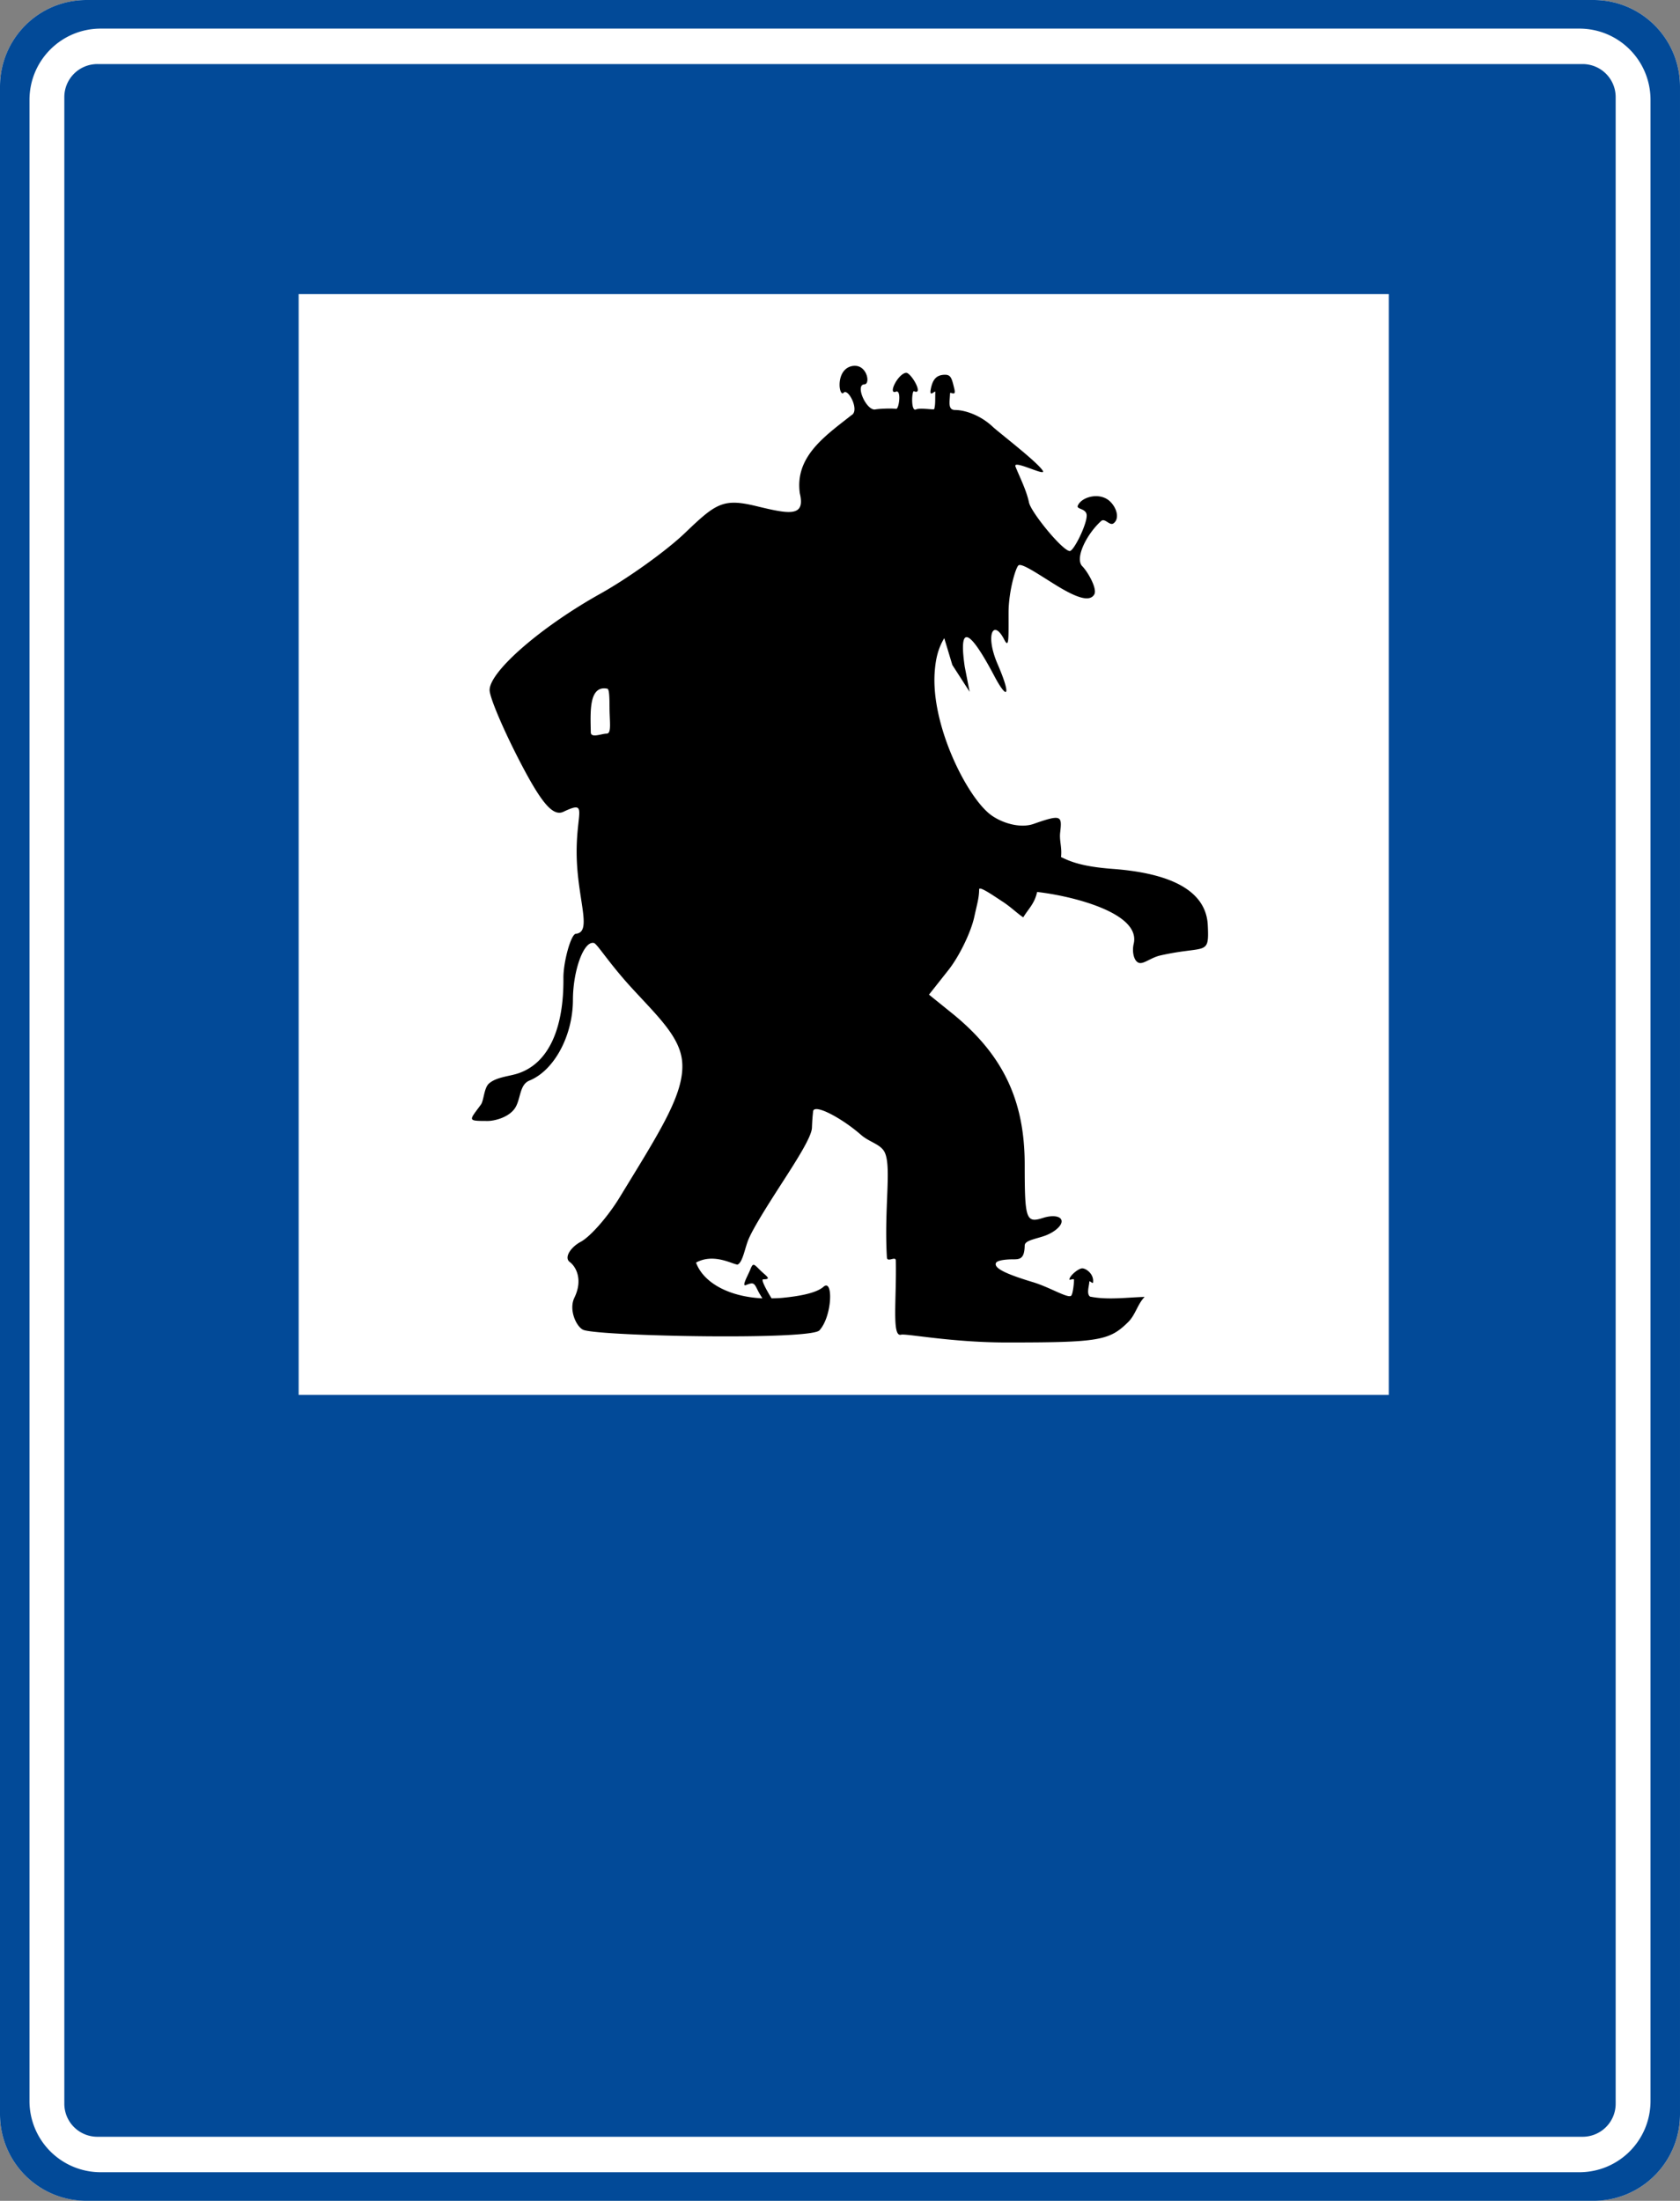 <?xml version="1.0"?>
<svg xmlns="http://www.w3.org/2000/svg" width="610.919" height="800" viewBox="0 0 610.919 800">
  <rect x="0" y="0" width="610.919" height="800" fill="#808080" stroke="none"/>
  <path d="M31.491 0C14.034 0 0 14.062 0 31.518v736.964C0 785.938 14.034 800 31.491 800h547.937c17.456 0 31.49-14.062 31.49-31.518V31.518C610.919 14.062 596.885 0 579.429 0H31.49zm5.172 789.602z" fill="#fff"/>
  <path d="M31.49 0C14.036 0 0 14.062 0 31.518v736.964C0 785.938 14.035 800 31.49 800h547.938c17.456 0 31.49-14.062 31.49-31.518V31.518C610.919 14.062 596.885 0 579.429 0H31.49zm5.173 10.398h537.62c14.37 0 25.913 11.57 25.913 25.94v727.324c0 14.37-11.542 25.94-25.913 25.94H36.663a25.884 25.884 0 01-25.94-25.94V36.338c0-14.37 11.57-25.94 25.94-25.94zm-1.219 12.889c-6.667 0-12.05 5.354-12.05 12.022V764.69c0 6.668 5.383 12.022 12.05 12.022h540.03c6.668 0 12.05-5.354 12.05-12.022V35.31c0-6.668-5.382-12.022-12.05-12.022H35.445zm73.163 83.614H505.02v400.122H108.607V106.901z" fill="#024a98"/>
  <path d="M311.292 132.998c4.14.378 5.208 6.636 3.04 6.71-3.54.119.758 9.75 3.984 9.12 1.38-.268 5.788-.448 7.549-.209 1.08.147 2.043-7.398-.21-6.186-2.769.83.855-6.486 3.775-6.92 1.783-.264 6.7 8.28 2.935 6.71-.799-.407-1.216 7.556.734 6.606 1.39-.678 6.504.214 6.605-.105.514-1.618.324-3.792.42-6.186.036-.922-2.242 2.19-1.678-.944.635-3.53 1.958-5.123 4.613-5.346 2.678-.226 2.984.939 3.984 5.137.729 3.06-1.544.72-1.573 1.677-.089 2.952-.919 5.983 1.887 5.976 3.303-.008 9.023 1.741 13.63 6.081 2.18 2.054 16.43 12.946 18.242 16.04 1.285 2.196-11.02-4.252-9.96-1.572 1.474 3.727 3.964 8.516 4.928 13.106.734 3.496 12.01 17.359 14.782 17.613 1.396.128 6.186-9.431 6.186-12.896 0-2.656-3.791-2.219-3.25-3.564 1.32-3.28 8.16-5.155 11.847-1.468 2.582 2.582 3.288 6.338 1.153 7.863-1.42 1.015-3.127-2.088-4.508-.839-5.307 4.8-9.673 13.603-6.815 16.46 1.922 1.922 5.576 8.209 4.299 10.275-1.6 2.59-5.911 1.504-13.944-3.46-6.41-3.961-12.552-8.206-13.63-7.129-1.077 1.077-3.564 9.594-3.564 17.194 0 9.617.168 13.16-1.573 9.75-3.94-7.717-7.033-1.801-2.411 8.911 5.239 12.142 3.4 13.037-1.153 4.404-7.394-14.017-13.47-21.75-10.799-3.46l1.782 9.122c-2.102-3.25-4.188-6.501-6.29-9.75-.973-3.251-1.963-6.501-2.936-9.751-2.434 4.022-3.145 8.042-3.46 12.057-1.505 19.254 11.405 45.06 20.025 51.896 3.863 3.063 10.818 5.366 15.936 3.565 10.143-3.57 10.354-2.97 9.646 3.145-.345 2.979.722 5.35.314 8.912 3.082 1.452 7.125 3.434 18.767 4.298 24.855 1.845 34.082 9.938 34.597 20.444.55 11.429-.56 7.286-17.194 11.008-3.419.765-6.05 3.174-7.758 2.726-1.924-.504-2.677-4.08-1.992-6.92 2.77-11.488-23.35-17.575-35.122-18.87-.908 4.239-3.084 6.023-5.032 9.225-2.136-1.375-4.657-3.906-7.758-5.87-3.293-2.158-8.263-5.608-8.283-4.3-.046 3.127-.594 4.655-1.782 10.065-1.22 5.551-5.424 14.219-9.331 19.187l-7.13 9.016 8.703 7.024c18.219 14.86 26.105 31.451 26.105 54.727 0 20.038.475 21.375 6.71 19.396 3.69-1.172 6.71-.587 6.71 1.258s-3.02 4.28-6.71 5.452c-3.69 1.171-6.678 1.634-6.71 3.355-.106 5.85-2.53 4.853-5.661 5.032-3.058.175-4.566.65-4.823 1.363-.648 1.795 3.359 3.855 13.524 6.92 6.039 1.82 12.603 5.94 13.84 4.927.614-.504 1.048-4.441 1.048-5.766 0-.724-1.751.318-1.677-.21.198-1.42 3.269-3.922 4.612-3.984 1.384-.064 4.41 2.05 3.984 5.137-.088.645-1.362-.935-1.362-.21 0 1.305-1.142 4.4.314 5.348 6.44 1.29 13.267.283 19.815.105-2.516 2.516-3.355 6.5-5.871 9.016-6.908 6.908-10.65 7.548-44.243 7.548-20.188 0-36.678-3.327-38.477-2.83-3.396.938-1.602-12.636-1.887-26.945-.036-1.815-3.133.864-3.25-1.153-1.055-18.165 1.793-33.046-.839-38.267-1.473-2.923-5.562-3.619-8.597-6.29-6.77-5.96-17.094-11.548-17.403-8.493-.241 2.38-.282 2.898-.42 5.976-.145 3.23-5.34 11.407-10.694 19.71-5.353 8.304-10.35 16.191-12.266 20.55-1.42 3.232-2.14 8.579-4.089 9.435-1.916-.141-8.622-4.264-15.097-.734 2.671 7.31 11.932 12.419 24.113 13-.508-.877-1.075-1.73-1.572-2.725l-.42-.839c-1.056-2.113-1.447-2.272-3.983-1.258-1.702.68.787-3.645 1.467-5.347 1.111-2.777 1.214-2.56 3.565-.21 2.305 2.305 4.608 3.46 1.258 3.46-1.097 0 2.068 5.374 3.04 6.92 1.382-.028 2.754-.065 4.194-.21 5.386-.542 11.915-1.568 14.678-3.984 3.628-3.173 3.213 10.706-1.468 15.831-3.269 3.579-78.498 2.172-85.655-.105-2.562-.815-5.65-7.225-3.46-11.742 3.211-6.623.563-11.356-1.677-13-2.148-1.576.28-5.357 3.984-7.34 3.531-1.89 9.904-9.178 14.153-16.145 14.494-23.767 23.649-37.69 22.75-49.17-.704-9.013-8.604-16.365-18.242-26.84-8.291-9.011-12.676-16.164-13.839-16.46-3.724-.95-7.633 10.067-7.653 20.654-.026 13.143-6.883 25.727-15.831 29.355-3.74 1.517-3.08 6.954-5.347 10.17-2.388 3.385-7.622 4.508-9.75 4.508-7.733 0-6.82-.07-2.517-5.976 1.068-1.465 1.077-6.023 2.936-7.653 2.603-2.282 7.176-2.588 10.274-3.565 11.563-3.645 16.942-16.72 16.775-34.702-.054-5.875 2.73-15.983 4.508-16.146 5.324-.488 1.809-9.432.63-22.645-1.834-20.544 5.12-26.542-5.138-21.703-3.914 1.847-8.222-3.509-16.146-18.871-5.855-11.353-10.693-22.759-10.693-25.372 0-6.748 18.664-22.967 40.259-35.017 10.148-5.662 24.026-15.603 30.823-22.121 11.191-10.732 13.833-12.636 25.791-9.75 11.95 2.884 18.045 4.173 15.936-4.613-1.906-13.457 9.393-20.985 18.766-28.412 3.112-1.6-1.167-9.93-2.83-8.178-1.662 1.75-3.08-7.79 2.516-9.54a5.13 5.13 0 011.992-.21zM219.556 250.21c-5.376.178-4.853 9.007-4.718 15.936-.028 2.307 3.921.524 5.766.524 1.845 0 1.077-4.256 1.049-9.33-.025-4.494-.108-7.08-.944-7.025-.413-.068-.795-.117-1.153-.105z"/>
</svg>
